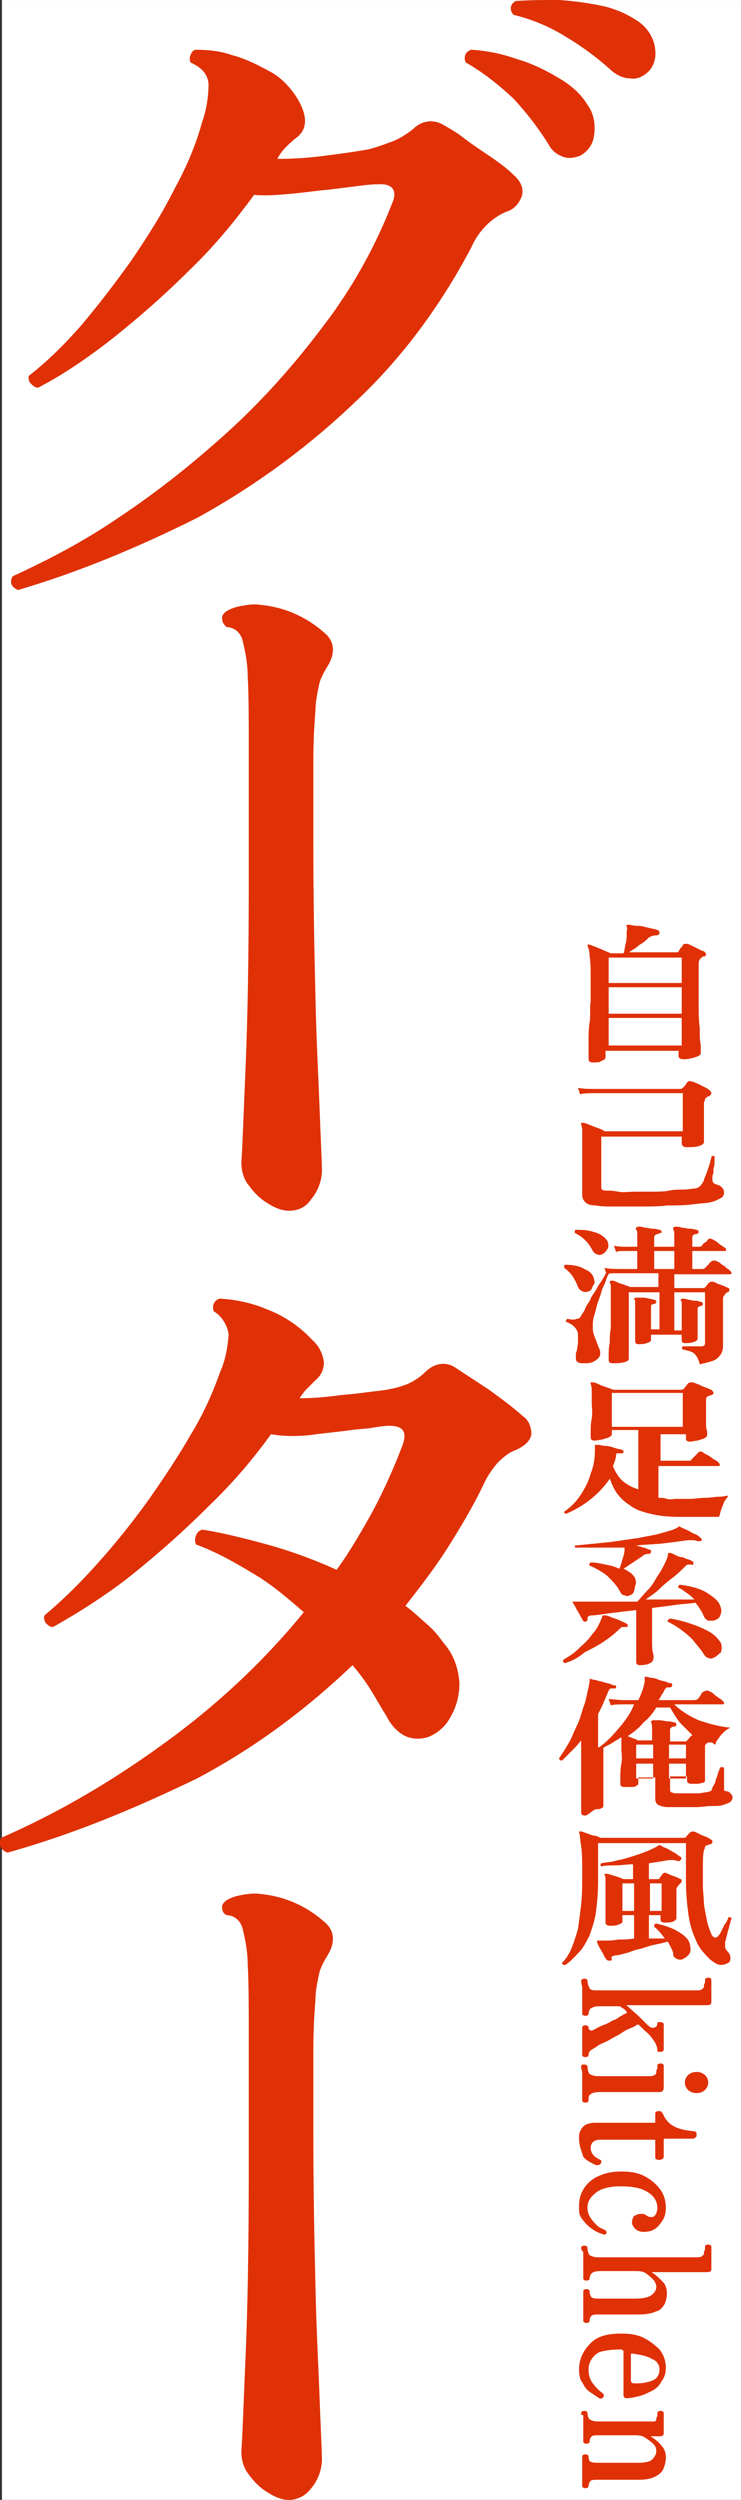 <?xml version="1.0" encoding="utf-8"?>
<!-- Generator: Adobe Illustrator 28.2.0, SVG Export Plug-In . SVG Version: 6.00 Build 0)  -->
<svg version="1.1" id="レイヤー_1" xmlns="http://www.w3.org/2000/svg" xmlns:xlink="http://www.w3.org/1999/xlink" x="0px"
	 y="0px" viewBox="0 0 70 236" style="enable-background:new 0 0 70 236;" xml:space="preserve">
<rect x="0" y="0" width="70" height="236" fill="#333333" stroke="none"/>
<style type="text/css">
	.st0{fill:#FFFFFF;}
	.st1{clip-path:url(#SVGID_00000093153781494829802460000002590218569270115749_);}
	.st2{fill:#E03006;}
</style>
<g transform="translate(-0.415 0.001)">
	<rect x="0.6" y="0" class="st0" width="69.9" height="236"/>
	<g transform="translate(0.415 -0.001)">
		<g>
			<defs>
				<rect id="SVGID_1_" width="69.9" height="236"/>
			</defs>
			<clipPath id="SVGID_00000129889232143942085040000009376654496686192828_">
				<use xlink:href="#SVGID_1_"  style="overflow:visible;"/>
			</clipPath>
			<g style="clip-path:url(#SVGID_00000129889232143942085040000009376654496686192828_);">
				<path class="st2" d="M1.7,55.7c-0.7-0.3-0.8-0.8-0.5-1.3c3.5-1.6,6.9-3.4,10.1-5.6c3.6-2.4,7-5.1,10.3-8.1c3.3-3,6.3-6.4,9-10
					c2.6-3.4,4.8-7.3,6.4-11.4c0.6-1.3,0.1-2-1.3-1.9c-0.7,0-1.4,0.1-2.2,0.2c-0.8,0.1-1.6,0.2-2.4,0.3c-1.2,0.1-2.5,0.3-3.7,0.4
					c-1.1,0.1-2.2,0.2-3.4,0.1c-1.9,2.6-3.9,5-6.1,7.1c-2.3,2.3-4.7,4.4-7.2,6.4c-2.3,1.8-4.6,3.4-7.1,4.7c-0.3,0-0.5-0.2-0.7-0.4
					c-0.2-0.2-0.2-0.4-0.2-0.7c1.8-1.4,3.4-3,4.9-4.7c1.7-2,3.3-4.1,4.8-6.2c1.5-2.2,2.9-4.4,4.1-6.8c1.1-2,2-4.1,2.6-6.3
					c0.4-1.1,0.6-2.4,0.6-3.6c-0.1-0.9-0.6-1.5-1.7-2c-0.1-0.2-0.1-0.5,0-0.7c0.1-0.3,0.3-0.5,0.5-0.5c1.1,0,2.3,0.1,3.4,0.5
					c1.2,0.3,2.4,0.9,3.5,1.5c1,0.5,1.8,1.3,2.5,2.3c1.2,1.8,1.2,3.2,0.1,4c-0.4,0.3-0.7,0.6-1,0.9c-0.3,0.3-0.6,0.7-0.8,1.1
					c1.5,0,3-0.1,4.5-0.3c1.6-0.2,3-0.4,4.1-0.6c0.8-0.2,1.6-0.5,2.4-0.8c0.7-0.3,1.3-0.7,1.8-1.1c0.8-0.8,1.9-1,2.9-0.4
					c0.7,0.4,1.4,0.8,2,1.3c0.8,0.6,1.7,1.2,2.6,1.8c0.7,0.5,1.4,1,2,1.6c0.7,0.6,1,1.3,0.8,2c-0.3,0.8-0.8,1.3-1.5,1.5
					c-1.4,0.6-2.6,1.8-3.3,3.4c-2.9,5.5-6.6,10.5-11,14.6c-4.5,4.3-9.6,8-14.9,10.9C13.2,51.6,7.5,54,1.7,55.7 M54.8,14.7
					c-0.5,0.2-1.1,0.3-1.6,0.1c-0.6-0.2-1.1-0.6-1.4-1.2c-1-1.6-2.1-3-3.3-4.3C47.1,8,45.6,6.8,44,5.9c-0.2-0.4-0.1-0.9,0.3-1.1
					c0.1-0.1,0.2-0.1,0.3-0.1c1.5,0.1,2.9,0.4,4.3,0.9c1.4,0.4,2.8,1.1,4.1,1.9c1,0.6,1.9,1.4,2.5,2.4c0.6,0.8,0.8,1.9,0.6,3
					C56,13.7,55.4,14.4,54.8,14.7 M61.1,6.9c-0.5,0.4-1,0.6-1.6,0.5c-0.6,0-1.2-0.3-1.7-0.7c-1.3-1.2-2.8-2.3-4.3-3.2
					c-1.6-1-3.3-1.7-5-2.1c-0.4-0.5-0.3-1,0.2-1.3C50.1,0,51.4,0,52.8,0c1.5,0.1,2.9,0.3,4.3,0.6c1.2,0.3,2.3,0.8,3.3,1.5
					c0.8,0.6,1.4,1.5,1.5,2.6C62,5.6,61.7,6.4,61.1,6.9"/>
				<path class="st2" d="M27.3,114.3c-0.7,0-1.4-0.3-2-0.7c-0.7-0.4-1.3-1-1.8-1.7c-0.5-0.6-0.7-1.4-0.7-2.2c0.1-1.3,0.2-4.3,0.4-9
					s0.3-10.5,0.3-17.6V71c0-3.1,0-5.5-0.1-7.1c0-1.2-0.2-2.3-0.5-3.5c-0.2-0.7-0.8-1.2-1.5-1.2C21.2,59,21,58.8,21,58.5
					c-0.1-0.3,0.1-0.6,0.4-0.8c0.5-0.3,0.9-0.4,1.4-0.5c0.6-0.1,1.2-0.2,1.8-0.1c2.2,0.2,4.3,1.1,6,2.6c1,0.8,1.1,1.9,0.4,3.1
					c-0.3,0.5-0.6,1-0.8,1.6c-0.2,0.9-0.4,1.8-0.4,2.7c-0.1,1.2-0.2,2.8-0.2,4.8v7.8c0,5.3,0.1,10.2,0.2,14.5
					c0.1,4.4,0.3,7.9,0.4,10.7c0.1,2.8,0.2,4.5,0.2,5.2c0.1,1.1-0.3,2.3-1,3.1C28.9,114,28.1,114.3,27.3,114.3"/>
				<path class="st2" d="M0.7,174.9c-0.7-0.3-0.9-0.8-0.6-1.4c5.3-2.3,10.4-5.3,15.1-8.7c4.9-3.5,9.5-7.7,13.5-12.6
					c-1.5-1.3-3-2.6-4.7-3.6c-1.8-1.1-3.6-2.1-5.5-2.8c-0.1-0.3-0.1-0.6,0-0.8c0.1-0.3,0.3-0.5,0.6-0.6c1.9,0.3,3.9,0.8,6.1,1.4
					c2.2,0.6,4.4,1.4,6.6,2.4c1.3-1.8,2.4-3.7,3.5-5.7c1-1.9,1.9-3.9,2.7-6c0.5-1.3,0.1-1.9-1.2-1.9c-0.5,0-1.1,0.1-1.7,0.2
					s-1.2,0.1-1.9,0.2c-1.4,0.2-2.7,0.3-4.1,0.5c-1.2,0.1-2.3,0.1-3.5-0.1c-1.8,2.5-3.8,4.8-6,6.9c-2.3,2.3-4.8,4.5-7.3,6.5
					c-2.3,1.8-4.8,3.4-7.3,4.8c-0.3,0-0.5-0.2-0.7-0.4c-0.1-0.2-0.2-0.5-0.1-0.7c1.8-1.5,3.5-3.2,5.1-5c1.7-1.9,3.3-3.9,4.8-6
					c1.4-2,2.8-4.1,4-6.2c1.1-1.8,2-3.8,2.7-5.8c0.5-1.1,0.7-2.3,0.8-3.5c-0.1-0.9-0.7-1.8-1.4-2.2c-0.2-0.5,0-1,0.5-1.2
					c0.1,0,0.1,0,0.2,0c1.4,0.1,2.9,0.4,4.3,1c1.6,0.6,3.1,1.6,4.3,2.9c0.6,0.5,1,1.3,1.1,2.1c0,0.7-0.3,1.3-0.8,1.7
					c-0.3,0.3-0.6,0.6-0.8,0.8c-0.3,0.3-0.5,0.6-0.7,0.9c1.2,0,2.5-0.1,3.9-0.3c1.4-0.1,2.6-0.3,3.6-0.4c0.9-0.1,1.8-0.3,2.6-0.6
					c0.7-0.3,1.3-0.7,1.8-1.2c0.8-0.8,1.9-1,2.8-0.4c0.9,0.6,2,1.3,3.2,2.1c1.1,0.8,2.2,1.6,3.2,2.5c0.5,0.3,0.8,1,0.8,1.7
					c-0.1,0.6-0.6,1.1-1.5,1.5c-0.6,0.2-1.2,0.7-1.7,1.2c-0.5,0.6-1,1.3-1.3,2c-1,2.1-2.2,4.1-3.4,6c-1.2,1.9-2.6,3.7-4,5.5
					c0.7,0.5,1.3,1.1,2,1.7c0.6,0.5,1.1,1.1,1.6,1.8c0.9,1,1.4,2.3,1.5,3.8c0,1.2-0.3,2.3-0.9,3.3c-0.5,0.9-1.3,1.5-2.1,1.8
					c-0.7,0.2-1.4,0.2-2.1-0.1c-0.8-0.4-1.4-1.1-1.8-1.9c-0.5-0.8-1-1.7-1.5-2.5c-0.5-0.8-1.1-1.6-1.7-2.3
					c-4.5,4.3-9.4,7.9-14.7,10.7C12.6,170.8,6.8,173.2,0.7,174.9"/>
				<path class="st2" d="M27.3,236c-0.7,0-1.4-0.3-2-0.7c-0.7-0.4-1.3-1-1.8-1.7c-0.5-0.6-0.7-1.4-0.7-2.2c0.1-1.3,0.2-4.3,0.4-9
					s0.3-10.5,0.3-17.6v-12.2c0-3.1,0-5.5-0.1-7.1c0-1.2-0.2-2.3-0.5-3.5c-0.2-0.7-0.8-1.2-1.5-1.2c-0.2-0.1-0.4-0.3-0.4-0.6
					c-0.1-0.3,0.1-0.6,0.4-0.8c0.5-0.3,0.9-0.4,1.4-0.5c0.6-0.1,1.2-0.2,1.8-0.1c2.2,0.2,4.3,1.1,6,2.6c1,0.8,1.1,1.9,0.4,3.1
					c-0.3,0.5-0.6,1-0.8,1.6c-0.2,0.9-0.4,1.8-0.4,2.7c-0.1,1.2-0.2,2.8-0.2,4.8v7.8c0,5.3,0.1,10.2,0.2,14.5
					c0.1,4.4,0.3,7.9,0.4,10.7c0.1,2.8,0.2,4.5,0.2,5.2c0.1,1.1-0.3,2.3-1,3.1C28.9,235.6,28.1,236,27.3,236"/>
				<g>
					<path class="st2" d="M56,100.3c-0.3,0-0.4-0.1-0.4-0.4c0,0,0-0.2,0-0.5c0-0.3,0-0.7,0-1.2c0-0.5,0-1.1,0.1-1.7s0-1.3,0.1-2
						c0-0.7,0-1.4,0-2.1c0-0.9,0-1.6-0.1-2.1c0-0.5-0.1-0.8-0.2-1c0-0.1,0-0.1,0-0.1c0.1,0,0.1-0.1,0.2,0c0.1,0,0.3,0.1,0.6,0.2
						c0.2,0.1,0.5,0.2,0.7,0.3s0.5,0.2,0.7,0.3h1.2c0.1-0.2,0.1-0.5,0.2-0.9c0.1-0.3,0.1-0.7,0.1-1c0-0.3,0.1-0.5,0-0.6
						c0-0.1,0-0.1,0-0.2c0.1,0,0.1,0,0.2,0c0.2,0,0.4,0.1,0.8,0.1s0.7,0.1,1.1,0.2c0.4,0.1,0.6,0.1,0.8,0.2c0.1,0,0.2,0.1,0.2,0.3
						c0,0.1-0.1,0.2-0.3,0.2c-0.3,0-0.5,0.1-0.7,0.2c-0.2,0.2-0.5,0.5-0.9,0.7c-0.3,0.3-0.7,0.5-1,0.7h4.5c0.1,0,0.2,0,0.2-0.1
						c0.1-0.1,0.1-0.2,0.2-0.3c0.1-0.1,0.2-0.2,0.2-0.3c0.1-0.1,0.2-0.1,0.4-0.1c0.1,0,0.3,0.1,0.5,0.2c0.2,0.1,0.4,0.2,0.6,0.3
						c0.2,0.1,0.4,0.2,0.5,0.2c0.1,0.1,0.2,0.2,0.2,0.3c0,0.1-0.1,0.2-0.2,0.2c0,0-0.1,0-0.1,0c0,0-0.1,0-0.1,0.1
						c-0.2,0.1-0.3,0.3-0.3,0.6v1.1c0,0.9,0,1.7,0,2.6c0,0.8,0,1.6,0.1,2.3c0,0.7,0,1.2,0.1,1.7c0,0.4,0,0.7,0,0.7
						c0,0.2-0.2,0.3-0.5,0.4c-0.3,0.1-0.7,0.2-1.1,0.2c-0.3,0-0.5-0.1-0.5-0.3v-0.5h-6.9v0.6c0,0.2-0.2,0.3-0.5,0.4
						C56.7,100.3,56.3,100.3,56,100.3z M57.5,92.8h6.9v-2.4h-6.9V92.8z M57.5,95.7h6.9v-2.5h-6.9V95.7z M57.5,98.7h6.9v-2.6h-6.9
						V98.7z"/>
					<path class="st2" d="M60.6,113.9c-0.9,0-1.8,0-2.5,0s-1.4,0-1.8-0.1c-0.5,0-0.8-0.1-1-0.3s-0.3-0.4-0.3-0.7v-5.1
						c0-0.4,0-0.7,0-1s-0.1-0.5-0.1-0.6c0,0,0-0.1,0-0.1c0,0,0.1,0,0.2,0c0.1,0,0.4,0.1,0.6,0.2c0.3,0.1,0.5,0.2,0.8,0.3
						c0.3,0.1,0.5,0.2,0.6,0.3h7.4v-3.6h-8.1c-0.7,0-1.2,0-1.6,0.1l-0.2-0.6c0.5,0.1,1.1,0.1,1.8,0.1h7.8c0.1,0,0.2,0,0.3-0.1
						c0,0,0.1-0.1,0.2-0.2c0.1-0.1,0.1-0.2,0.2-0.3c0.1-0.1,0.2-0.2,0.4-0.1c0.2,0,0.3,0.1,0.6,0.2c0.2,0.1,0.4,0.2,0.6,0.3
						s0.4,0.2,0.5,0.3c0.1,0.1,0.2,0.2,0.2,0.3c0,0.1-0.1,0.2-0.2,0.3c0,0-0.1,0-0.1,0c0,0-0.1,0-0.1,0.1c-0.1,0-0.2,0.1-0.2,0.2
						c0,0.1-0.1,0.2-0.1,0.3c0,0.3,0,0.7,0,1.1c0,0.4,0,0.8,0,1.2c0,0.4,0,0.7,0,0.9c0,0.3,0,0.4,0,0.5c0,0.2-0.2,0.3-0.5,0.4
						c-0.3,0.1-0.7,0.1-1.1,0.1c-0.3,0-0.5-0.1-0.5-0.4v-0.6h-7.6v4.7c0,0.2,0,0.3,0.1,0.3c0.1,0.1,0.2,0.1,0.4,0.1
						c0.3,0,0.6,0,1.1,0.1s1,0,1.6,0c0.5,0,1.1,0,1.6,0c0.6,0,1.1,0,1.6-0.1s1-0.1,1.4-0.1c0.4,0,0.8-0.1,1-0.1
						c0.2,0,0.4-0.1,0.5-0.2s0.2-0.2,0.3-0.4c0.1-0.1,0.1-0.3,0.2-0.5c0.1-0.2,0.2-0.5,0.3-0.8s0.2-0.5,0.2-0.7
						c0.1-0.2,0.1-0.4,0.1-0.4c0.1-0.1,0.3-0.1,0.3,0c0,0.1,0,0.2,0,0.4s0,0.5-0.1,0.7c0,0.3,0,0.5-0.1,0.7c0,0.2,0,0.4,0,0.4
						c0,0.2,0.1,0.3,0.3,0.4c0.5,0.1,0.8,0.4,0.8,0.8c0,0.2-0.1,0.4-0.3,0.5s-0.5,0.3-1,0.4c-0.4,0.1-1,0.1-1.7,0.2
						c-0.7,0.1-1.5,0.1-2.4,0.1C62.4,113.9,61.5,113.9,60.6,113.9z"/>
					<path class="st2" d="M55.2,128.7c-0.3,0-0.5,0-0.6-0.1c-0.2-0.1-0.2-0.2-0.2-0.4c0-0.1,0-0.2,0-0.3s0-0.2,0.1-0.4
						c0-0.2,0.1-0.5,0.1-0.8c0-0.3,0-0.6,0-0.8c-0.1-0.5-0.5-0.9-1.1-1.1c-0.1-0.1,0-0.2,0.1-0.3c0.4,0.1,0.7,0.1,0.9,0
						c0.2,0,0.3-0.1,0.4-0.3c0.1-0.2,0.3-0.4,0.4-0.7s0.4-0.6,0.5-0.9s0.4-0.6,0.6-1s0.4-0.6,0.5-0.8c0.1-0.2,0.3-0.4,0.3-0.6
						c0.2,0,0.3,0,0.3,0.1c-0.1,0.1-0.2,0.4-0.3,0.7c-0.1,0.3-0.3,0.6-0.4,1c-0.1,0.4-0.3,0.8-0.4,1.2s-0.2,0.8-0.3,1.1
						c-0.1,0.4-0.1,0.6-0.1,0.9c0,0.3,0,0.5,0.1,0.8c0.1,0.3,0.2,0.5,0.3,0.8c0.1,0.2,0.1,0.3,0.2,0.5c0.1,0.2,0.1,0.3,0.1,0.5
						c0,0.2-0.1,0.4-0.4,0.6C55.9,128.7,55.6,128.7,55.2,128.7z M55.6,121.9c-0.2,0.1-0.4,0.1-0.6,0s-0.3-0.2-0.4-0.4
						c-0.1-0.3-0.3-0.7-0.5-1s-0.5-0.6-0.8-0.8c0-0.1,0-0.1,0-0.2s0.1-0.1,0.1-0.1c0.7,0,1.3,0.1,1.8,0.4c0.5,0.2,0.8,0.5,0.9,0.9
						c0.1,0.3,0.1,0.5-0.1,0.7C55.9,121.7,55.8,121.9,55.6,121.9z M56.9,118.4c-0.2,0.1-0.4,0.1-0.5,0c-0.2,0-0.3-0.2-0.4-0.3
						c-0.2-0.4-0.4-0.7-0.7-1c-0.3-0.3-0.6-0.5-1-0.7c0,0,0-0.1,0-0.2s0.1-0.1,0.1-0.1c0.4,0,0.9,0,1.3,0.1c0.4,0.1,0.8,0.2,1.1,0.4
						c0.3,0.2,0.5,0.4,0.6,0.6c0.1,0.3,0.1,0.5,0,0.7C57.2,118.2,57.1,118.3,56.9,118.4z M57.9,128.7c-0.3,0-0.4-0.1-0.4-0.3
						c0-0.1,0-0.2,0-0.5c0-0.3,0-0.7,0.1-1.1c0-0.4,0-0.9,0.1-1.4c0-0.5,0-0.9,0-1.3c0-0.7,0-1.2,0-1.6c0-0.4,0-0.7,0-0.9
						c0-0.2,0-0.4-0.1-0.5c0-0.1,0-0.1,0.1-0.2c0,0,0.1,0,0.2,0c0.1,0,0.3,0.1,0.5,0.2c0.2,0.1,0.4,0.1,0.6,0.2
						c0.2,0.1,0.4,0.1,0.5,0.2h2.7v-1.3h-3.2c-0.3,0-0.6,0-0.9,0c-0.2,0-0.5,0-0.8,0.1l-0.2-0.6c0.5,0.1,1.1,0.1,1.8,0.1h1.3v-1.7
						h-0.6c-0.3,0-0.6,0-0.8,0c-0.2,0-0.4,0-0.6,0.1l-0.2-0.6c0.4,0.1,0.9,0.1,1.6,0.1h0.6v-0.9c0-0.2,0-0.3,0-0.4
						c0-0.1,0-0.2-0.1-0.3c0-0.1-0.1-0.1,0-0.2c0,0,0.1-0.1,0.2-0.1c0.1,0,0.4,0,0.6,0.1c0.3,0,0.5,0.1,0.8,0.1
						c0.3,0,0.5,0.1,0.6,0.1c0.1,0,0.2,0.1,0.2,0.2c0,0.1,0,0.1-0.1,0.1s-0.1,0-0.2,0.1c-0.2,0-0.4,0.1-0.4,0.3v0.9h1.9v-0.9
						c0-0.4,0-0.6-0.1-0.7c0-0.1,0-0.1,0-0.2c0,0,0.1-0.1,0.2-0.1c0.1,0,0.4,0,0.6,0.1c0.3,0,0.5,0.1,0.8,0.1c0.3,0,0.5,0.1,0.6,0.1
						s0.2,0.1,0.2,0.2c0,0.1-0.1,0.2-0.2,0.2c-0.2,0-0.4,0.1-0.4,0.3v0.9H66c0.1,0,0.2,0,0.3-0.1c0.1-0.1,0.1-0.2,0.3-0.3
						s0.2-0.2,0.3-0.3c0.1-0.1,0.2-0.1,0.4,0c0.2,0.1,0.4,0.2,0.6,0.4c0.3,0.2,0.4,0.3,0.6,0.4c0.1,0.1,0.1,0.2,0.1,0.2
						c0,0.1-0.1,0.1-0.2,0.1h-3v1.7h0.9c0.1,0,0.2,0,0.3-0.1c0.1-0.1,0.2-0.2,0.3-0.3c0.1-0.1,0.2-0.3,0.3-0.3
						c0.1-0.1,0.2-0.1,0.4-0.1c0.1,0.1,0.3,0.1,0.5,0.3s0.4,0.2,0.5,0.4c0.2,0.1,0.3,0.2,0.4,0.3c0.1,0.1,0.1,0.1,0.1,0.2
						c0,0.1-0.1,0.1-0.2,0.1h-5.2v1.3h2.7c0,0,0.1,0,0.1,0c0,0,0.1,0,0.1-0.1c0.1,0,0.1-0.1,0.2-0.2s0.1-0.2,0.2-0.2
						c0.1-0.1,0.1-0.1,0.2-0.1c0,0,0.1,0,0.2,0c0.2,0.1,0.4,0.2,0.7,0.3c0.3,0.1,0.5,0.2,0.7,0.3c0.1,0,0.1,0.1,0.1,0.2
						s-0.1,0.2-0.2,0.2c0,0-0.1,0-0.1,0.1c0,0-0.1,0-0.1,0.1c-0.1,0.1-0.2,0.2-0.2,0.4c0,0.5,0,1,0,1.5c0,0.5,0,1,0,1.4s0,0.8,0,1.1
						s0,0.5,0,0.5c0,0.5-0.2,0.8-0.5,1.1s-0.9,0.4-1.7,0.6c-0.1-0.5-0.3-0.8-0.5-1c-0.2-0.2-0.6-0.3-1.1-0.4c-0.1-0.1-0.1-0.2,0-0.3
						c0.1,0,0.2,0,0.4,0c0.2,0,0.4,0,0.7,0c0.2,0,0.4,0,0.6,0c0.3,0,0.4-0.1,0.4-0.3V122h-2.9v3.6h0.7v-2.2c0-0.2,0-0.3,0-0.4
						c0-0.1,0-0.2-0.1-0.2c0,0,0-0.1,0-0.1c0,0,0.1-0.1,0.2-0.1c0.1,0,0.3,0,0.5,0.1c0.2,0,0.4,0.1,0.7,0.1s0.4,0.1,0.5,0.1
						c0.1,0,0.2,0.1,0.2,0.2c0,0.1-0.1,0.2-0.2,0.2c-0.2,0-0.3,0.1-0.3,0.3c0,0.4,0,0.8,0,1.2c0,0.4,0,0.8,0,1c0,0.3,0,0.5,0,0.6
						c0,0.1-0.1,0.2-0.4,0.3c-0.3,0.1-0.5,0.1-0.8,0.1c-0.2,0-0.3-0.1-0.3-0.3V126h-2.9v0.5c0,0.1-0.1,0.2-0.4,0.3s-0.5,0.1-0.8,0.1
						c-0.2,0-0.3-0.1-0.3-0.3c0-0.1,0-0.3,0-0.6c0-0.3,0-0.7,0-1.2c0-0.5,0-1,0-1.5c0-0.2,0-0.3,0-0.4c0-0.1,0-0.2-0.1-0.2
						c0-0.1,0-0.1,0-0.1c0,0,0.1-0.1,0.2-0.1c0.1,0,0.3,0,0.5,0c0.2,0,0.4,0,0.7,0.1c0.2,0,0.4,0.1,0.5,0.1c0.1,0,0.2,0.1,0.2,0.2
						c0,0.1-0.1,0.2-0.2,0.2c-0.2,0-0.3,0.1-0.3,0.2v2.2h0.8V122h-2.9v6.3c0,0.1-0.1,0.2-0.4,0.3C58.5,128.7,58.2,128.7,57.9,128.7z
						 M61.8,119.8h1.9v-1.7h-1.9V119.8z"/>
					<path class="st2" d="M53.5,142.9c-0.2,0-0.2-0.1-0.2-0.2c0.6-0.4,1.1-0.9,1.5-1.5c0.4-0.6,0.8-1.3,1-2.1
						c0.3-0.7,0.4-1.5,0.4-2.2c0-0.1,0-0.1,0-0.2c0,0,0-0.1,0-0.1c0,0,0-0.1,0-0.1c0-0.1,0-0.1,0.1-0.1c0,0,0.1,0,0.2,0
						c0.2,0,0.4,0.1,0.7,0.1s0.6,0.1,0.9,0.2c0.3,0.1,0.5,0.1,0.7,0.2c0.1,0,0.1,0.1,0.1,0.2c0,0.1-0.1,0.1-0.2,0.1
						c-0.2,0-0.3,0-0.4,0s-0.1,0.1-0.1,0.2c0,0.2-0.1,0.4-0.1,0.5c-0.1,0.2-0.1,0.3-0.2,0.5c0.2,0.5,0.5,1,0.8,1.3s0.9,0.7,1.6,0.9
						v-5.6h-2.5v0.4c0,0.1-0.1,0.2-0.3,0.3c-0.2,0.1-0.4,0.1-0.6,0.2c-0.2,0-0.5,0.1-0.7,0.1c-0.3,0-0.4-0.1-0.4-0.3
						c0-0.1,0-0.3,0-0.6c0-0.3,0-0.7,0.1-1.2s0-1,0-1.5c0-0.6,0-1,0-1.2c0-0.3-0.1-0.5-0.1-0.6c0-0.1,0-0.1,0-0.1s0.1,0,0.2,0
						c0.2,0,0.4,0.1,0.6,0.2c0.2,0.1,0.5,0.2,0.8,0.3c0.3,0.1,0.5,0.2,0.6,0.2h6.3c0.1,0,0.2,0,0.3-0.1l0.4-0.5
						c0.1-0.1,0.2-0.1,0.4-0.1c0.1,0,0.3,0.1,0.6,0.2c0.2,0.1,0.4,0.2,0.7,0.3s0.4,0.2,0.5,0.2c0.1,0.1,0.2,0.2,0.2,0.3
						c0,0.1-0.1,0.2-0.2,0.2c-0.1,0-0.2,0.1-0.3,0.1c-0.2,0.1-0.2,0.2-0.2,0.5c0,0.3,0,0.6,0,1c0,0.4,0,0.7,0,1s0,0.6,0.1,0.8
						c0,0.2,0,0.3,0,0.4c0,0.1-0.1,0.2-0.3,0.3c-0.2,0.1-0.4,0.1-0.6,0.2c-0.2,0-0.5,0.1-0.7,0.1c-0.3,0-0.4-0.1-0.4-0.3v-0.4h-2.4
						v2.5H65c0.2,0,0.3,0,0.3-0.1c0,0,0.1-0.1,0.2-0.2c0.1-0.1,0.2-0.2,0.3-0.3s0.2-0.2,0.2-0.2c0.1-0.1,0.2-0.1,0.4,0
						c0.1,0.1,0.3,0.2,0.5,0.3s0.4,0.3,0.6,0.4s0.3,0.2,0.4,0.3c0.1,0.1,0.1,0.2,0.1,0.2c0,0.1-0.1,0.1-0.2,0.1h-5.6v3
						c0.3,0,0.5,0,0.8,0.1s0.6,0,0.9,0c0.4,0,0.8,0,1.3,0c0.5,0,0.9-0.1,1.4-0.1c0.5,0,0.9-0.1,1.3-0.1c0.4,0,0.7-0.1,0.9-0.1
						c-0.1,0.2-0.3,0.4-0.4,0.6c-0.1,0.3-0.2,0.5-0.3,0.8s-0.1,0.5-0.2,0.6h-3.7c-1.1,0-2-0.1-2.8-0.3c-0.8-0.2-1.4-0.4-1.9-0.8
						c-0.5-0.3-0.9-0.7-1.2-1.1c-0.3-0.4-0.5-0.9-0.7-1.4C56.8,140.8,55.4,142.1,53.5,142.9z M57.8,134.7h6.7v-3.2h-6.7V134.7z"/>
					<path class="st2" d="M53.4,157c-0.2,0-0.2-0.1-0.2-0.3c0.5-0.3,1-0.6,1.4-1c0.4-0.4,0.8-0.7,1.1-1.1c0.3-0.4,0.6-0.7,0.8-1.1
						s0.3-0.6,0.4-0.9c0,0,0-0.1,0.1-0.1c0,0,0.1,0,0.2,0c0.1,0,0.4,0.1,0.6,0.2c0.3,0.1,0.6,0.2,0.8,0.3s0.5,0.2,0.6,0.3
						c0.1,0,0.1,0.1,0.1,0.2c0,0.1-0.1,0.1-0.2,0.1c-0.1,0-0.2,0-0.3,0c-0.1,0-0.2,0.1-0.3,0.2c-0.4,0.4-0.9,0.8-1.5,1.2
						c-0.6,0.4-1.2,0.7-1.8,1C54.5,156.6,54,156.8,53.4,157z M60.5,157.2c-0.3,0-0.4-0.1-0.4-0.3c0-0.1,0-0.3,0-0.6
						c0-0.4,0-0.8,0-1.4c0-0.6,0-1.1,0-1.7v-1.2c-0.9,0.1-1.7,0.2-2.5,0.3s-1.3,0.2-1.7,0.2c-0.2,0-0.3,0.1-0.3,0.1
						c-0.1,0-0.1,0.1-0.1,0.3c0,0.1,0,0.1-0.2,0.2c-0.1,0-0.2,0-0.2-0.1c-0.1-0.1-0.2-0.3-0.3-0.5s-0.3-0.5-0.4-0.7
						c-0.1-0.2-0.2-0.4-0.3-0.5c0,0,0-0.1,0-0.1c0,0,0.1,0,0.2,0c0.1,0,0.2,0,0.3,0s0.2,0,0.4,0c0.4,0,0.8,0,1.4,0
						c0.6,0,1.2,0,1.8,0c0.7,0,1.3,0,2,0c0.3-0.3,0.6-0.7,1-1.1s0.6-0.8,0.9-1.3c0.3-0.4,0.5-0.8,0.7-1.2c0.2-0.4,0.3-0.7,0.3-0.9
						c0,0,0-0.1,0.1-0.1c0,0,0.1,0,0.1,0c0.1,0,0.3,0.1,0.5,0.2c0.2,0.1,0.4,0.2,0.6,0.2s0.4,0.2,0.6,0.2c0.2,0.1,0.3,0.1,0.4,0.2
						c0.1,0,0.1,0.1,0.1,0.2c0,0.1-0.1,0.2-0.2,0.1c-0.1,0-0.2,0-0.3,0c-0.1,0-0.2,0.1-0.3,0.2c-0.3,0.3-0.7,0.7-1.1,1
						s-0.9,0.7-1.3,1.1s-0.9,0.7-1.3,1c0.9,0,1.8,0,2.6,0c0.8,0,1.5,0,2,0c-0.2-0.2-0.4-0.4-0.7-0.6s-0.5-0.4-0.8-0.5
						c-0.1-0.1,0-0.2,0.1-0.3c0.7,0.1,1.3,0.2,1.8,0.4c0.6,0.2,1,0.5,1.4,0.8c0.4,0.3,0.6,0.6,0.7,1c0.1,0.3,0,0.6-0.1,0.8
						s-0.3,0.3-0.6,0.4c-0.2,0-0.4,0-0.5,0c-0.2-0.1-0.3-0.2-0.4-0.4c-0.2-0.5-0.5-0.9-0.8-1.3c-0.5,0.1-1.1,0.1-1.8,0.2
						c-0.7,0.1-1.5,0.2-2.3,0.3v1.4c0,0.6,0,1.1,0,1.6c0,0.5,0,1,0.1,1.3s0,0.6,0,0.6c0,0.1-0.2,0.3-0.5,0.4
						C61.2,157.1,60.9,157.2,60.5,157.2z M59.5,150.6c-0.2,0.1-0.3,0.1-0.5,0c-0.2,0-0.3-0.1-0.4-0.3c-0.3-0.6-0.8-1.1-1.2-1.5
						c-0.5-0.4-1-0.7-1.7-1c-0.1-0.1,0-0.2,0.1-0.3c0.5,0,0.9,0.1,1.4,0.2c0.5,0.1,0.9,0.2,1.3,0.4c0.1-0.2,0.2-0.5,0.3-0.9
						c0.1-0.3,0.2-0.6,0.2-0.9c0,0,0-0.1,0-0.1s0-0.1,0-0.1c-0.8,0-1.6,0-2.4,0s-1.5,0-2.2,0c-0.1,0-0.1-0.1-0.1-0.1
						c0-0.1,0-0.1,0.1-0.1c1-0.1,2-0.2,3-0.3c1-0.1,2-0.3,2.9-0.4c0.9-0.2,1.7-0.3,2.3-0.5c0.7-0.2,1.1-0.3,1.4-0.5
						c0.1,0,0.1-0.1,0.1-0.1c0.1,0,0.1,0,0.1,0c0.1,0.1,0.4,0.2,0.6,0.3c0.3,0.1,0.5,0.3,0.8,0.4s0.5,0.3,0.6,0.4
						c0.1,0.1,0.1,0.1,0.1,0.2c-0.1,0.1-0.2,0.1-0.3,0.1c-0.2,0-0.3-0.1-0.5-0.1c-0.2,0-0.3,0-0.5,0c-0.7,0.1-1.5,0.2-2.3,0.3
						c-0.8,0.1-1.7,0.1-2.6,0.2c0.1,0,0.2,0.1,0.4,0.1c0.2,0.1,0.4,0.1,0.6,0.2s0.3,0.1,0.3,0.1c0.1,0,0.1,0.1,0.1,0.2
						c0,0.1-0.1,0.2-0.2,0.2c-0.2,0-0.4,0-0.6,0.2c-0.3,0.2-0.6,0.4-0.9,0.6c-0.3,0.2-0.6,0.4-0.9,0.6c0.3,0.1,0.5,0.3,0.7,0.4
						c0.2,0.2,0.3,0.3,0.4,0.5c0.1,0.3,0.1,0.5,0,0.7C59.9,150.4,59.8,150.5,59.5,150.6z M67.4,156.5c-0.2,0.1-0.4,0.1-0.5,0
						c-0.2,0-0.3-0.2-0.4-0.3c-0.2-0.4-0.6-0.8-0.9-1.2s-0.8-0.8-1.2-1.1c-0.4-0.3-0.9-0.6-1.3-0.8c-0.1-0.1,0-0.2,0.2-0.3
						c0.7,0.1,1.4,0.3,2,0.5s1.3,0.5,1.8,0.8c0.5,0.3,0.8,0.7,1,1c0.1,0.3,0.1,0.6,0,0.9C67.8,156.2,67.7,156.4,67.4,156.5z"/>
					<path class="st2" d="M55.3,171.4c-0.3,0-0.4-0.1-0.4-0.3c0,0,0-0.2,0-0.4c0-0.2,0-0.6,0-0.9c0-0.4,0-0.8,0-1.3
						c0-0.5,0-0.9,0-1.4c0-0.5,0-0.9,0-1.3v-1.5c-0.3,0.4-0.6,0.7-0.9,1c-0.3,0.3-0.6,0.6-0.9,0.9c-0.2,0-0.2,0-0.3-0.2
						c0.3-0.4,0.6-0.9,0.9-1.4s0.5-1.1,0.8-1.7s0.4-1.1,0.6-1.7c0.2-0.5,0.3-1,0.4-1.5c0.1-0.4,0.2-0.8,0.2-1.1c0,0,0-0.1,0-0.1
						c0,0,0.1,0,0.1,0c0.1,0,0.2,0.1,0.5,0.1c0.2,0.1,0.4,0.1,0.7,0.2s0.5,0.1,0.7,0.2s0.3,0.1,0.4,0.1c0.1,0,0.1,0.1,0.1,0.2
						c0,0.1-0.1,0.1-0.2,0.1c-0.1,0-0.2,0-0.3,0s-0.1,0.1-0.2,0.2c-0.3,0.7-0.6,1.5-1,2.2v3.2c0.8-0.5,1.4-1.2,2-1.9
						c0.6-0.7,1.1-1.4,1.4-2.2H59c-0.5,0-1,0-1.3,0.1l-0.2-0.6c0.4,0,0.9,0.1,1.5,0.1h1.3c0.3-0.6,0.5-1.2,0.6-1.7
						c0-0.1,0-0.2,0-0.2c0-0.1,0-0.1,0-0.2c0-0.1,0-0.1,0-0.1c0,0,0.1,0,0.2,0c0.1,0,0.3,0.1,0.5,0.1c0.2,0,0.4,0.1,0.7,0.2
						c0.2,0.1,0.5,0.1,0.7,0.2s0.3,0.1,0.4,0.1c0.1,0,0.1,0.1,0.1,0.2c0,0.1-0.1,0.2-0.2,0.2c-0.1,0-0.2,0-0.3,0
						c-0.1,0-0.1,0.1-0.2,0.2c-0.1,0.2-0.2,0.4-0.3,0.5c-0.1,0.2-0.2,0.4-0.3,0.5h3.3c0.1,0,0.3,0,0.4-0.1c0.1-0.1,0.2-0.2,0.3-0.4
						c0.1-0.2,0.2-0.3,0.3-0.3c0.1-0.1,0.2-0.1,0.4-0.1c0.1,0.1,0.3,0.1,0.5,0.3s0.4,0.3,0.5,0.4c0.2,0.1,0.3,0.2,0.4,0.3
						c0.1,0.1,0.1,0.1,0.1,0.2c0,0.1-0.1,0.1-0.2,0.1h-4.5c0.6,0.6,1.4,1.1,2.3,1.5c0.9,0.3,1.9,0.6,3,0.7c-0.2,0.1-0.4,0.2-0.6,0.4
						s-0.4,0.4-0.5,0.6c-0.2,0.2-0.3,0.4-0.3,0.6c-0.1,0-0.2-0.1-0.2-0.1s-0.1-0.1-0.2-0.1c0,0,0,0-0.1,0c0,0-0.1,0-0.1,0
						c0,0-0.1,0-0.1,0c-0.2,0.1-0.3,0.2-0.3,0.4c0,0.3,0,0.6,0,1c0,0.4,0,0.7,0,1c0,0.3,0,0.6,0,0.8c0,0.2,0,0.4,0,0.4
						c0,0.1-0.1,0.2-0.2,0.2s-0.3,0.1-0.5,0.1c-0.2,0-0.4,0-0.6,0c-0.2,0-0.4-0.1-0.4-0.3v-0.4h-1.6v1.2c0,0.1,0,0.2,0.1,0.3
						c0.1,0,0.2,0.1,0.4,0.1c0.3,0,0.6,0,1,0s0.7,0,1.1,0s0.6-0.1,0.8-0.1c0.2,0,0.3-0.1,0.4-0.1s0.1-0.1,0.2-0.3
						c0-0.1,0.1-0.2,0.2-0.4c0.1-0.2,0.1-0.4,0.2-0.6c0.1-0.2,0.1-0.4,0.2-0.6c0.1-0.2,0.1-0.3,0.1-0.3c0.1-0.1,0.3-0.1,0.4,0
						c0,0.1,0,0.2,0,0.3c0,0.2,0,0.4,0,0.6c0,0.2,0,0.4,0,0.6c0,0.2,0,0.3,0,0.4c0,0.1,0,0.2,0,0.2c0,0,0.1,0.1,0.2,0.1
						c0.2,0,0.3,0.1,0.4,0.2c0.1,0.1,0.2,0.2,0.2,0.4c0,0.2-0.1,0.3-0.2,0.4c-0.1,0.1-0.4,0.2-0.7,0.3c-0.3,0.1-0.6,0.1-1.1,0.1
						s-0.9,0.1-1.4,0.1c-0.5,0-1,0-1.5,0c-0.5,0-0.9,0-1.2,0c-0.4,0-0.7-0.1-0.9-0.2c-0.2-0.1-0.3-0.3-0.3-0.6v-2h-1.6v0.6
						c0,0.1-0.1,0.1-0.2,0.2c-0.1,0.1-0.3,0.1-0.5,0.1s-0.4,0-0.6,0c-0.3,0-0.4-0.1-0.4-0.3c0-0.1,0-0.3,0-0.6s0-0.8,0.1-1.3
						s0-1,0-1.5c0-0.2,0-0.4,0-0.6c0-0.2,0-0.3,0-0.4c-0.3,0.2-0.5,0.3-0.8,0.5c-0.3,0.2-0.6,0.3-0.9,0.5v0.2c0,0.1,0,0.3,0,0.6
						s0,0.6,0,1s0,0.8,0,1.2c0,0.4,0,0.8,0,1.2s0,0.7,0,0.9s0,0.3,0,0.4c0,0.1-0.1,0.2-0.2,0.2c-0.1,0.1-0.3,0.1-0.5,0.1
						S55.5,171.4,55.3,171.4z M60.2,164.3h1.4v-0.8c0-0.5,0-0.8-0.1-0.9c0-0.1,0-0.1,0-0.1c0,0,0.1-0.1,0.2-0.1c0.1,0,0.3,0,0.6,0
						s0.5,0.1,0.8,0.1s0.5,0.1,0.6,0.1c0.1,0,0.2,0.1,0.2,0.2c0,0.1-0.1,0.2-0.2,0.2c-0.1,0-0.2,0-0.3,0.1s-0.1,0.1-0.1,0.2v1.1h1.4
						c0.1,0,0.2,0,0.2-0.1c0,0,0.1-0.1,0.2-0.2s0.1-0.2,0.2-0.2c0,0,0.1-0.1,0.1-0.1c-0.4-0.4-0.8-0.8-1.2-1.2
						c-0.3-0.4-0.6-0.9-0.9-1.4H62c-0.3,0.5-0.7,1-1.2,1.4c-0.4,0.5-0.9,0.9-1.5,1.3c0.2,0.1,0.3,0.1,0.5,0.2S60.2,164.2,60.2,164.3
						z M60.1,166h1.6v-1.3h-1.6V166z M60.1,167.9h1.6v-1.4h-1.6V167.9z M63.2,166h1.6v-1.3h-1.6V166z M63.2,167.9h1.6v-1.4h-1.6
						V167.9z"/>
					<path class="st2" d="M53.4,185.5c-0.2,0-0.3,0-0.3-0.2c0.4-0.4,0.7-0.9,0.9-1.4c0.2-0.5,0.4-1.1,0.6-1.8
						c0.1-0.7,0.2-1.5,0.3-2.3c0.1-0.9,0.1-1.9,0.1-3.1c0-0.9,0-1.7-0.1-2.4c-0.1-0.6-0.1-1.1-0.2-1.3c0-0.1,0-0.1,0-0.1
						c0,0,0.1,0,0.2,0c0.1,0,0.3,0.1,0.6,0.2s0.5,0.2,0.7,0.2s0.4,0.2,0.6,0.2h7.8c0.1,0,0.2,0,0.2-0.1c0,0,0.1-0.1,0.2-0.2
						c0.1-0.1,0.1-0.2,0.2-0.2c0.1-0.1,0.2-0.1,0.3-0.1c0.1,0,0.3,0.1,0.5,0.2c0.2,0.1,0.4,0.2,0.7,0.3c0.2,0.1,0.4,0.2,0.5,0.3
						c0.1,0,0.1,0.1,0.1,0.2c0,0.1-0.1,0.2-0.2,0.2c-0.1,0-0.2,0.1-0.3,0.1c-0.1,0-0.2,0.1-0.2,0.2c0,0.1-0.1,0.2-0.1,0.3
						c-0.1,0.4-0.1,0.9-0.1,1.5s0,1.2,0,1.8c0,0.6,0.1,1.2,0.1,1.8c0.1,0.6,0.2,1.1,0.3,1.6s0.3,0.9,0.4,1.2
						c0.2,0.4,0.5,0.4,0.7,0.1c0.1-0.1,0.2-0.3,0.3-0.5c0.1-0.2,0.2-0.5,0.4-0.7c0.1-0.2,0.2-0.4,0.2-0.5c0.1,0,0.1,0,0.2,0
						c0.1,0,0.1,0.1,0.1,0.1c0,0.1-0.1,0.2-0.1,0.4c-0.1,0.2-0.1,0.4-0.2,0.7s-0.1,0.5-0.2,0.7c0,0.2-0.1,0.4-0.1,0.4
						c0,0.2,0,0.3,0,0.5c0,0.1,0.1,0.3,0.2,0.4c0.2,0.2,0.3,0.4,0.3,0.6c0,0.2,0,0.4-0.2,0.5c-0.2,0.1-0.4,0.2-0.7,0.2
						c-0.3,0-0.6-0.2-1-0.5c-0.3-0.3-0.6-0.6-0.9-1c-0.3-0.4-0.5-0.9-0.7-1.4s-0.4-1.3-0.5-2.1c-0.1-0.8-0.2-1.8-0.2-3V174h-8.3v3.6
						c0,1.1-0.1,2.1-0.2,2.9c-0.1,0.8-0.4,1.6-0.6,2.2c-0.3,0.6-0.6,1.2-1,1.6S53.9,185.2,53.4,185.5z M57.6,185.1
						c-0.1,0-0.2,0-0.3-0.1c-0.1-0.1-0.2-0.3-0.3-0.5s-0.3-0.5-0.4-0.7c-0.1-0.2-0.2-0.4-0.2-0.5c0,0,0-0.1,0-0.1c0,0,0.1,0,0.2,0
						c0,0,0.1,0,0.1,0c0.1,0,0.1,0,0.2,0s0.1,0,0.2,0c0.4,0,0.8,0,1.3-0.1c0.5,0,1,0,1.5-0.1v-2.2h-1.1v0.6c0,0.1-0.1,0.2-0.4,0.3
						c-0.2,0.1-0.5,0.1-0.8,0.1c-0.2,0-0.4-0.1-0.4-0.3c0-0.1,0-0.2,0-0.4c0-0.2,0-0.5,0-0.8c0-0.3,0-0.6,0-0.9c0-0.3,0-0.6,0-0.9
						c0-0.5,0-0.8,0-1c0-0.2,0-0.4-0.1-0.5c0,0,0-0.1,0-0.1c0,0,0.1,0,0.2,0c0.2,0,0.4,0.1,0.8,0.2c0.3,0.1,0.6,0.2,0.8,0.3h0.9V176
						c-0.6,0-1.1,0.1-1.6,0.1c-0.5,0-1,0-1.4,0.1c-0.1-0.1-0.1-0.2,0-0.3c0.5-0.1,1-0.1,1.6-0.3c0.6-0.1,1.2-0.3,1.8-0.5
						c0.6-0.2,1.1-0.4,1.5-0.6c0.1,0,0.1-0.1,0.2-0.1c0.1,0,0.1-0.1,0.2-0.1c0,0,0.1-0.1,0.1-0.1c0.1,0,0.1,0,0.2,0
						c0.1,0.1,0.3,0.2,0.6,0.3c0.2,0.1,0.5,0.3,0.7,0.4c0.2,0.1,0.4,0.3,0.6,0.4c0.1,0.1,0.1,0.1,0,0.3c-0.1,0.1-0.1,0.1-0.2,0.1
						c-0.2,0-0.3-0.1-0.4-0.1s-0.3,0-0.5,0c-0.6,0.1-1.2,0.2-1.9,0.3v1.5h0.8c0.1,0,0.2,0,0.2-0.1l0.3-0.4c0.1-0.1,0.1-0.1,0.3-0.1
						c0.2,0.1,0.4,0.2,0.7,0.3c0.3,0.1,0.5,0.2,0.7,0.3c0.1,0,0.1,0.1,0.1,0.2c0,0.1-0.1,0.1-0.1,0.2c0,0-0.1,0-0.1,0.1
						c0,0-0.1,0-0.1,0.1c-0.1,0.1-0.2,0.2-0.2,0.4c0,0.2,0,0.5,0,0.8c0,0.3,0,0.6,0,0.9c0,0.3,0,0.5,0,0.7c0,0.2,0,0.3,0,0.3
						c0,0.1-0.1,0.2-0.3,0.3s-0.5,0.1-0.8,0.1c-0.3,0-0.4-0.1-0.4-0.3v-0.4h-1.1v2.2c0.3,0,0.5,0,0.8,0c0.2,0,0.5,0,0.7,0
						c-0.3-0.4-0.6-0.8-1-1.1c0-0.1,0-0.1,0-0.2c0,0,0.1-0.1,0.2-0.1c1,0.2,1.7,0.5,2.3,0.9s0.9,0.8,0.9,1.3c0.1,0.3,0,0.6-0.2,0.8
						c-0.2,0.2-0.4,0.3-0.6,0.4c-0.2,0-0.4,0-0.5-0.1c-0.2-0.1-0.3-0.2-0.3-0.4c0-0.2-0.1-0.4-0.2-0.6c-0.1-0.2-0.2-0.4-0.3-0.6
						c-0.4,0.1-0.8,0.2-1.3,0.3c-0.5,0.1-1,0.3-1.4,0.4c-0.5,0.1-0.9,0.3-1.3,0.4c-0.4,0.1-0.7,0.2-1,0.2c-0.1,0-0.2,0.1-0.3,0.1
						c0,0-0.1,0.1,0,0.2C57.8,185,57.8,185.1,57.6,185.1z M58.8,180.4h1.1v-2.6h-1.1V180.4z M61.4,180.4h1.1v-2.6h-1.1V180.4z"/>
					<path class="st2" d="M54.9,187c0-0.1,0.1-0.2,0.3-0.2c0.2,0,0.3,0.1,0.3,0.2c0,0.3,0.1,0.5,0.2,0.7s0.4,0.2,0.7,0.2h9.3
						c0.3,0,0.5,0,0.6-0.1s0.2-0.1,0.2-0.3c0-0.1,0-0.2,0.1-0.3c0-0.1,0-0.2,0-0.3c0-0.1,0.1-0.2,0.3-0.2c0.2,0,0.3,0.1,0.3,0.2
						c0,0,0,0.1,0,0.3c0,0.2,0,0.4,0,0.7s0,0.5,0,0.7c0,0.2,0,0.3,0,0.4c0,0.2-0.1,0.3-0.4,0.3h-7.5c0,0-0.1,0-0.1,0
						c0,0,0,0.1,0.1,0.1c0.4,0.4,0.8,0.7,1.1,1c0.3,0.3,0.5,0.5,0.7,0.7c0.3,0.3,0.5,0.4,0.7,0.3c0.2,0,0.3-0.2,0.3-0.4
						c0-0.1,0-0.1,0.1-0.1c0.1,0,0.1,0,0.2,0c0.2,0,0.3,0.1,0.3,0.2c0,0.1,0,0.3,0,0.5c0,0.3,0,0.5,0,0.7c0,0.2,0,0.5,0,0.7
						c0,0.2,0,0.4,0,0.5c0,0.1-0.1,0.2-0.3,0.2c-0.1,0-0.1,0-0.2,0c-0.1,0-0.1-0.1-0.1-0.1c0-0.3-0.1-0.6-0.3-0.9
						c-0.2-0.3-0.5-0.7-0.9-1c0,0-0.1-0.1-0.2-0.2s-0.2-0.2-0.3-0.3c-0.1-0.1-0.2-0.1-0.3,0c-0.1,0.1-0.4,0.2-0.6,0.3
						c-0.3,0.1-0.6,0.3-0.9,0.5c-0.3,0.2-0.6,0.3-0.9,0.5c-0.3,0.2-0.6,0.3-0.8,0.4c-0.2,0.1-0.4,0.2-0.4,0.2
						c-0.2,0.2-0.5,0.3-0.6,0.4c-0.2,0.1-0.3,0.3-0.3,0.5c0,0.1-0.1,0.2-0.3,0.2c-0.2,0-0.3-0.1-0.3-0.2c0-0.1,0-0.3,0-0.6
						s0-0.5,0-0.8c0-0.2,0-0.5,0-0.7c0-0.2,0-0.4,0-0.5c0-0.1,0.1-0.2,0.3-0.2c0.2,0,0.3,0.1,0.3,0.2c0,0.2,0.1,0.2,0.2,0.3
						c0.1,0,0.2,0,0.3-0.1c0.1,0,0.2-0.1,0.4-0.2s0.4-0.2,0.7-0.3c0.3-0.1,0.5-0.3,0.8-0.4c0.3-0.1,0.5-0.3,0.7-0.4s0.3-0.2,0.4-0.2
						c0.1,0,0.1-0.1,0.1-0.2c-0.1-0.1-0.1-0.1-0.2-0.2c-0.1-0.1-0.2-0.1-0.3-0.2c-0.1-0.1-0.2-0.1-0.4-0.1h-1.7
						c-0.4,0-0.6,0.1-0.8,0.2c-0.1,0.1-0.2,0.3-0.2,0.5c0,0.1-0.1,0.2-0.3,0.2c-0.2,0-0.3-0.1-0.3-0.2c0-0.1,0-0.2,0-0.3
						c0-0.2,0-0.3,0-0.5c0-0.2,0-0.4,0-0.5s0-0.4,0-0.6s0-0.4,0-0.6C54.9,187.2,54.9,187,54.9,187z"/>
					<path class="st2" d="M54.9,195.1c0-0.2,0.1-0.2,0.3-0.2c0.2,0,0.3,0.1,0.3,0.2c0,0.3,0.1,0.6,0.2,0.7c0.2,0.1,0.4,0.2,0.8,0.2
						h4.7c0.3,0,0.5,0,0.6-0.1c0.1,0,0.2-0.1,0.2-0.3c0-0.1,0-0.2,0.1-0.3c0-0.1,0-0.2,0-0.3c0-0.1,0.1-0.2,0.3-0.2
						c0.2,0,0.3,0.1,0.3,0.2c0,0,0,0.1,0,0.3c0,0.2,0,0.4,0,0.7s0,0.5,0,0.7c0,0.2,0,0.3,0,0.4c0,0.2-0.1,0.4-0.4,0.4h-5.7
						c-0.4,0-0.7,0.1-0.8,0.2c-0.2,0.1-0.2,0.3-0.2,0.6c0,0.1-0.1,0.2-0.3,0.2c-0.2,0-0.3-0.1-0.3-0.2c0-0.1,0-0.2,0-0.4
						c0-0.2,0-0.4,0-0.6c0-0.2,0-0.4,0-0.5s0-0.4,0-0.6s0-0.4,0-0.6C54.9,195.3,54.9,195.2,54.9,195.1z M64.7,196.6
						c0-0.3,0.1-0.5,0.3-0.7c0.2-0.2,0.5-0.3,0.8-0.3c0.3,0,0.6,0.1,0.8,0.3c0.2,0.2,0.3,0.4,0.3,0.7c0,0.3-0.1,0.5-0.3,0.7
						c-0.2,0.2-0.5,0.3-0.8,0.3c-0.3,0-0.6-0.1-0.8-0.3C64.8,197.1,64.7,196.9,64.7,196.6z"/>
					<path class="st2" d="M54.7,201.9c0-0.2,0-0.5,0.1-0.7s0.2-0.4,0.5-0.6c0.2-0.1,0.5-0.2,0.9-0.2h5.6c0.1,0,0.1,0,0.1-0.1v-0.8
						c0-0.1,0.1-0.2,0.3-0.2h0.1c0.1,0,0.1,0,0.2,0.1c0,0,0.1,0.1,0.1,0.1c0.2,0.5,0.5,0.9,1,1.2c0.5,0.3,1.1,0.4,1.9,0.5
						c0.2,0,0.3,0.1,0.3,0.2v0.2c0,0.1,0,0.1-0.1,0.2c-0.1,0-0.1,0.1-0.2,0.1h-2.6c-0.1,0-0.2,0-0.2,0.1v1.6c0,0.1,0,0.1-0.1,0.2
						c-0.1,0-0.1,0.1-0.2,0.1h-0.2c-0.2,0-0.3-0.1-0.3-0.2v-1.6c0-0.1,0-0.1-0.1-0.1h-5.1c-0.6,0-0.9,0.3-0.9,0.8
						c0,0.2,0.1,0.5,0.3,0.7s0.4,0.3,0.6,0.4c0.1,0,0.1,0.1,0.1,0.2c0,0.1,0,0.1-0.1,0.2c-0.1,0.1-0.2,0.1-0.4,0.1
						c-0.4-0.2-0.9-0.4-1.2-0.8C54.9,203,54.7,202.5,54.7,201.9z"/>
					<path class="st2" d="M54.7,208.3c0-0.6,0.1-1.1,0.4-1.6s0.7-0.9,1.3-1.2c0.6-0.3,1.3-0.5,2.3-0.5c0.8,0,1.5,0.1,2.1,0.4
						s1.1,0.7,1.5,1.2c0.4,0.5,0.6,1.1,0.6,1.9c0,0.4-0.1,0.8-0.3,1.1c-0.2,0.3-0.4,0.6-0.7,0.8s-0.6,0.3-1.1,0.3
						c-0.3,0-0.6-0.1-0.8-0.3c-0.2-0.2-0.3-0.4-0.3-0.6s0.1-0.5,0.2-0.6c0.2-0.1,0.4-0.2,0.6-0.2c0.2,0,0.4,0,0.5,0.1
						c0.1,0.1,0.3,0.2,0.5,0.2c0.1,0,0.3,0,0.4-0.2c0.1-0.1,0.2-0.4,0.2-0.7c0-0.3-0.1-0.6-0.3-0.9c-0.2-0.3-0.6-0.6-1.1-0.8
						c-0.5-0.2-1.2-0.3-2.1-0.3c-1,0-1.8,0.2-2.3,0.6s-0.8,0.8-0.8,1.4c0,0.4,0.1,0.7,0.3,1c0.2,0.3,0.4,0.5,0.6,0.7
						s0.5,0.3,0.7,0.4c0.2,0.1,0.2,0.2,0.2,0.3c-0.1,0.2-0.2,0.2-0.4,0.1c-0.3-0.1-0.6-0.2-1-0.5c-0.3-0.2-0.6-0.5-0.9-0.9
						S54.7,208.9,54.7,208.3z"/>
					<path class="st2" d="M54.9,212.2c0-0.1,0.1-0.2,0.3-0.2c0.2,0,0.3,0.1,0.3,0.2c0,0.3,0.1,0.6,0.2,0.7c0.2,0.1,0.4,0.2,0.8,0.2
						h9.2c0.3,0,0.5,0,0.6-0.1s0.2-0.1,0.2-0.3c0-0.1,0-0.2,0.1-0.3c0-0.1,0-0.2,0-0.3c0-0.1,0.1-0.2,0.3-0.2c0.2,0,0.3,0.1,0.3,0.2
						c0,0,0,0.1,0,0.3c0,0.2,0,0.4,0,0.7s0,0.5,0,0.7c0,0.2,0,0.3,0,0.4c0,0.2-0.1,0.3-0.4,0.3h-5.1c0,0-0.1,0-0.1,0
						c0,0,0,0.1,0.1,0.1c0.3,0.2,0.6,0.5,0.9,0.8c0.3,0.3,0.4,0.7,0.4,1.1c0,0.4-0.1,0.7-0.2,1c-0.2,0.3-0.4,0.6-0.8,0.7
						c-0.4,0.2-1,0.3-1.7,0.3h-3.6c-0.4,0-0.7,0-0.8,0.1s-0.2,0.2-0.2,0.5c0,0.1-0.1,0.2-0.3,0.2c-0.2,0-0.3-0.1-0.3-0.2
						c0-0.1,0-0.3,0-0.6c0-0.3,0-0.5,0-0.8c0-0.2,0-0.5,0-0.8s0-0.5,0-0.6c0-0.1,0.1-0.2,0.3-0.2c0.2,0,0.3,0.1,0.3,0.2
						c0,0.3,0.1,0.5,0.2,0.6c0.2,0.1,0.4,0.1,0.8,0.1H60c0.7,0,1.2-0.1,1.5-0.3c0.3-0.2,0.5-0.5,0.5-0.8c0-0.2-0.1-0.5-0.3-0.7
						s-0.4-0.4-0.7-0.6c-0.3-0.2-0.7-0.2-1-0.2h-3.3c-0.4,0-0.7,0.1-0.8,0.2s-0.2,0.3-0.2,0.5c0,0.1-0.1,0.2-0.3,0.2
						c-0.2,0-0.3-0.1-0.3-0.2c0-0.1,0-0.2,0-0.3c0-0.2,0-0.3,0-0.5c0-0.2,0-0.4,0-0.5s0-0.4,0-0.6s0-0.4,0-0.6
						C54.9,212.4,54.9,212.3,54.9,212.2z"/>
					<path class="st2" d="M54.7,223.7c0-1,0.4-1.8,1.1-2.5s1.7-0.9,2.9-0.9c0.8,0,1.5,0.1,2.1,0.4c0.6,0.3,1.1,0.7,1.5,1.1
						c0.4,0.5,0.6,1.1,0.6,1.7c0,0.5-0.1,0.9-0.4,1.3c-0.2,0.4-0.5,0.7-0.9,0.9c-0.4,0.2-0.8,0.4-1.2,0.5s-0.8,0.2-1.2,0.2
						c-0.2,0-0.3-0.1-0.3-0.3v-4.1c0-0.1-0.1-0.2-0.3-0.2c-0.8,0-1.4,0.1-1.8,0.2s-0.7,0.4-0.9,0.7s-0.3,0.6-0.3,1
						c0,0.5,0.1,0.9,0.4,1.3c0.3,0.4,0.6,0.7,0.9,0.9c0.1,0.1,0.2,0.2,0.1,0.4c-0.1,0.1-0.2,0.2-0.4,0.1c-0.3-0.2-0.6-0.4-0.9-0.6
						c-0.3-0.2-0.5-0.5-0.7-0.9C54.8,224.7,54.7,224.2,54.7,223.7z M59.6,222.3v2.4c0,0.2,0.1,0.3,0.3,0.3c0.4,0,0.8,0,1.2-0.1
						c0.4-0.1,0.7-0.2,0.9-0.4s0.3-0.5,0.3-0.8c0-0.4-0.2-0.8-0.7-1c-0.5-0.3-1.1-0.4-1.8-0.5c-0.1,0-0.1,0-0.2,0
						C59.6,222.1,59.6,222.2,59.6,222.3z"/>
					<path class="st2" d="M54.9,227.8c0-0.1,0.1-0.2,0.3-0.2c0.2,0,0.3,0.1,0.3,0.2c0,0.3,0.1,0.5,0.2,0.6c0.2,0.1,0.4,0.2,0.8,0.2
						h4.8c0.2,0,0.4,0,0.5,0s0.2-0.1,0.2-0.2c0-0.1,0-0.2,0.1-0.3c0-0.1,0-0.2,0-0.3c0-0.1,0.1-0.2,0.3-0.2c0.2,0,0.3,0.1,0.3,0.2
						c0,0,0,0.1,0,0.1s0,0.2,0,0.3c0,0.2,0,0.3,0,0.6c0,0.2,0,0.4,0,0.6c0,0.2,0,0.3,0,0.3c0,0.2-0.1,0.3-0.4,0.3h-0.7
						c0,0-0.1,0-0.1,0s0,0.1,0.1,0.1c0.3,0.2,0.6,0.4,0.9,0.8c0.3,0.3,0.4,0.7,0.4,1.1c0,0.4-0.1,0.7-0.2,1
						c-0.1,0.3-0.4,0.6-0.8,0.8c-0.4,0.2-0.9,0.3-1.5,0.3h-3.8c-0.4,0-0.7,0-0.8,0.1s-0.2,0.3-0.2,0.5c0,0.1-0.1,0.2-0.3,0.2
						c-0.2,0-0.3-0.1-0.3-0.2c0-0.1,0-0.3,0-0.6s0-0.5,0-0.8c0-0.2,0-0.5,0-0.8s0-0.5,0-0.6c0-0.1,0.1-0.2,0.3-0.2
						c0.2,0,0.3,0.1,0.3,0.2c0,0.3,0.1,0.5,0.2,0.5c0.2,0.1,0.4,0.1,0.8,0.1h3.7c0.6,0,1.1-0.1,1.3-0.3s0.4-0.5,0.4-0.8
						c0-0.3-0.1-0.5-0.3-0.7c-0.2-0.2-0.5-0.4-0.8-0.6s-0.7-0.2-1-0.2h-3.2c-0.4,0-0.7,0-0.8,0.1s-0.2,0.2-0.2,0.5
						c0,0.1-0.1,0.2-0.3,0.2c-0.2,0-0.3-0.1-0.3-0.2c0-0.1,0-0.3,0-0.5c0-0.3,0-0.5,0-0.8c0-0.2,0-0.3,0-0.6c0-0.2,0-0.4,0-0.6
						C54.9,228,54.9,227.9,54.9,227.8z"/>
				</g>
			</g>
		</g>
	</g>
</g>
</svg>

